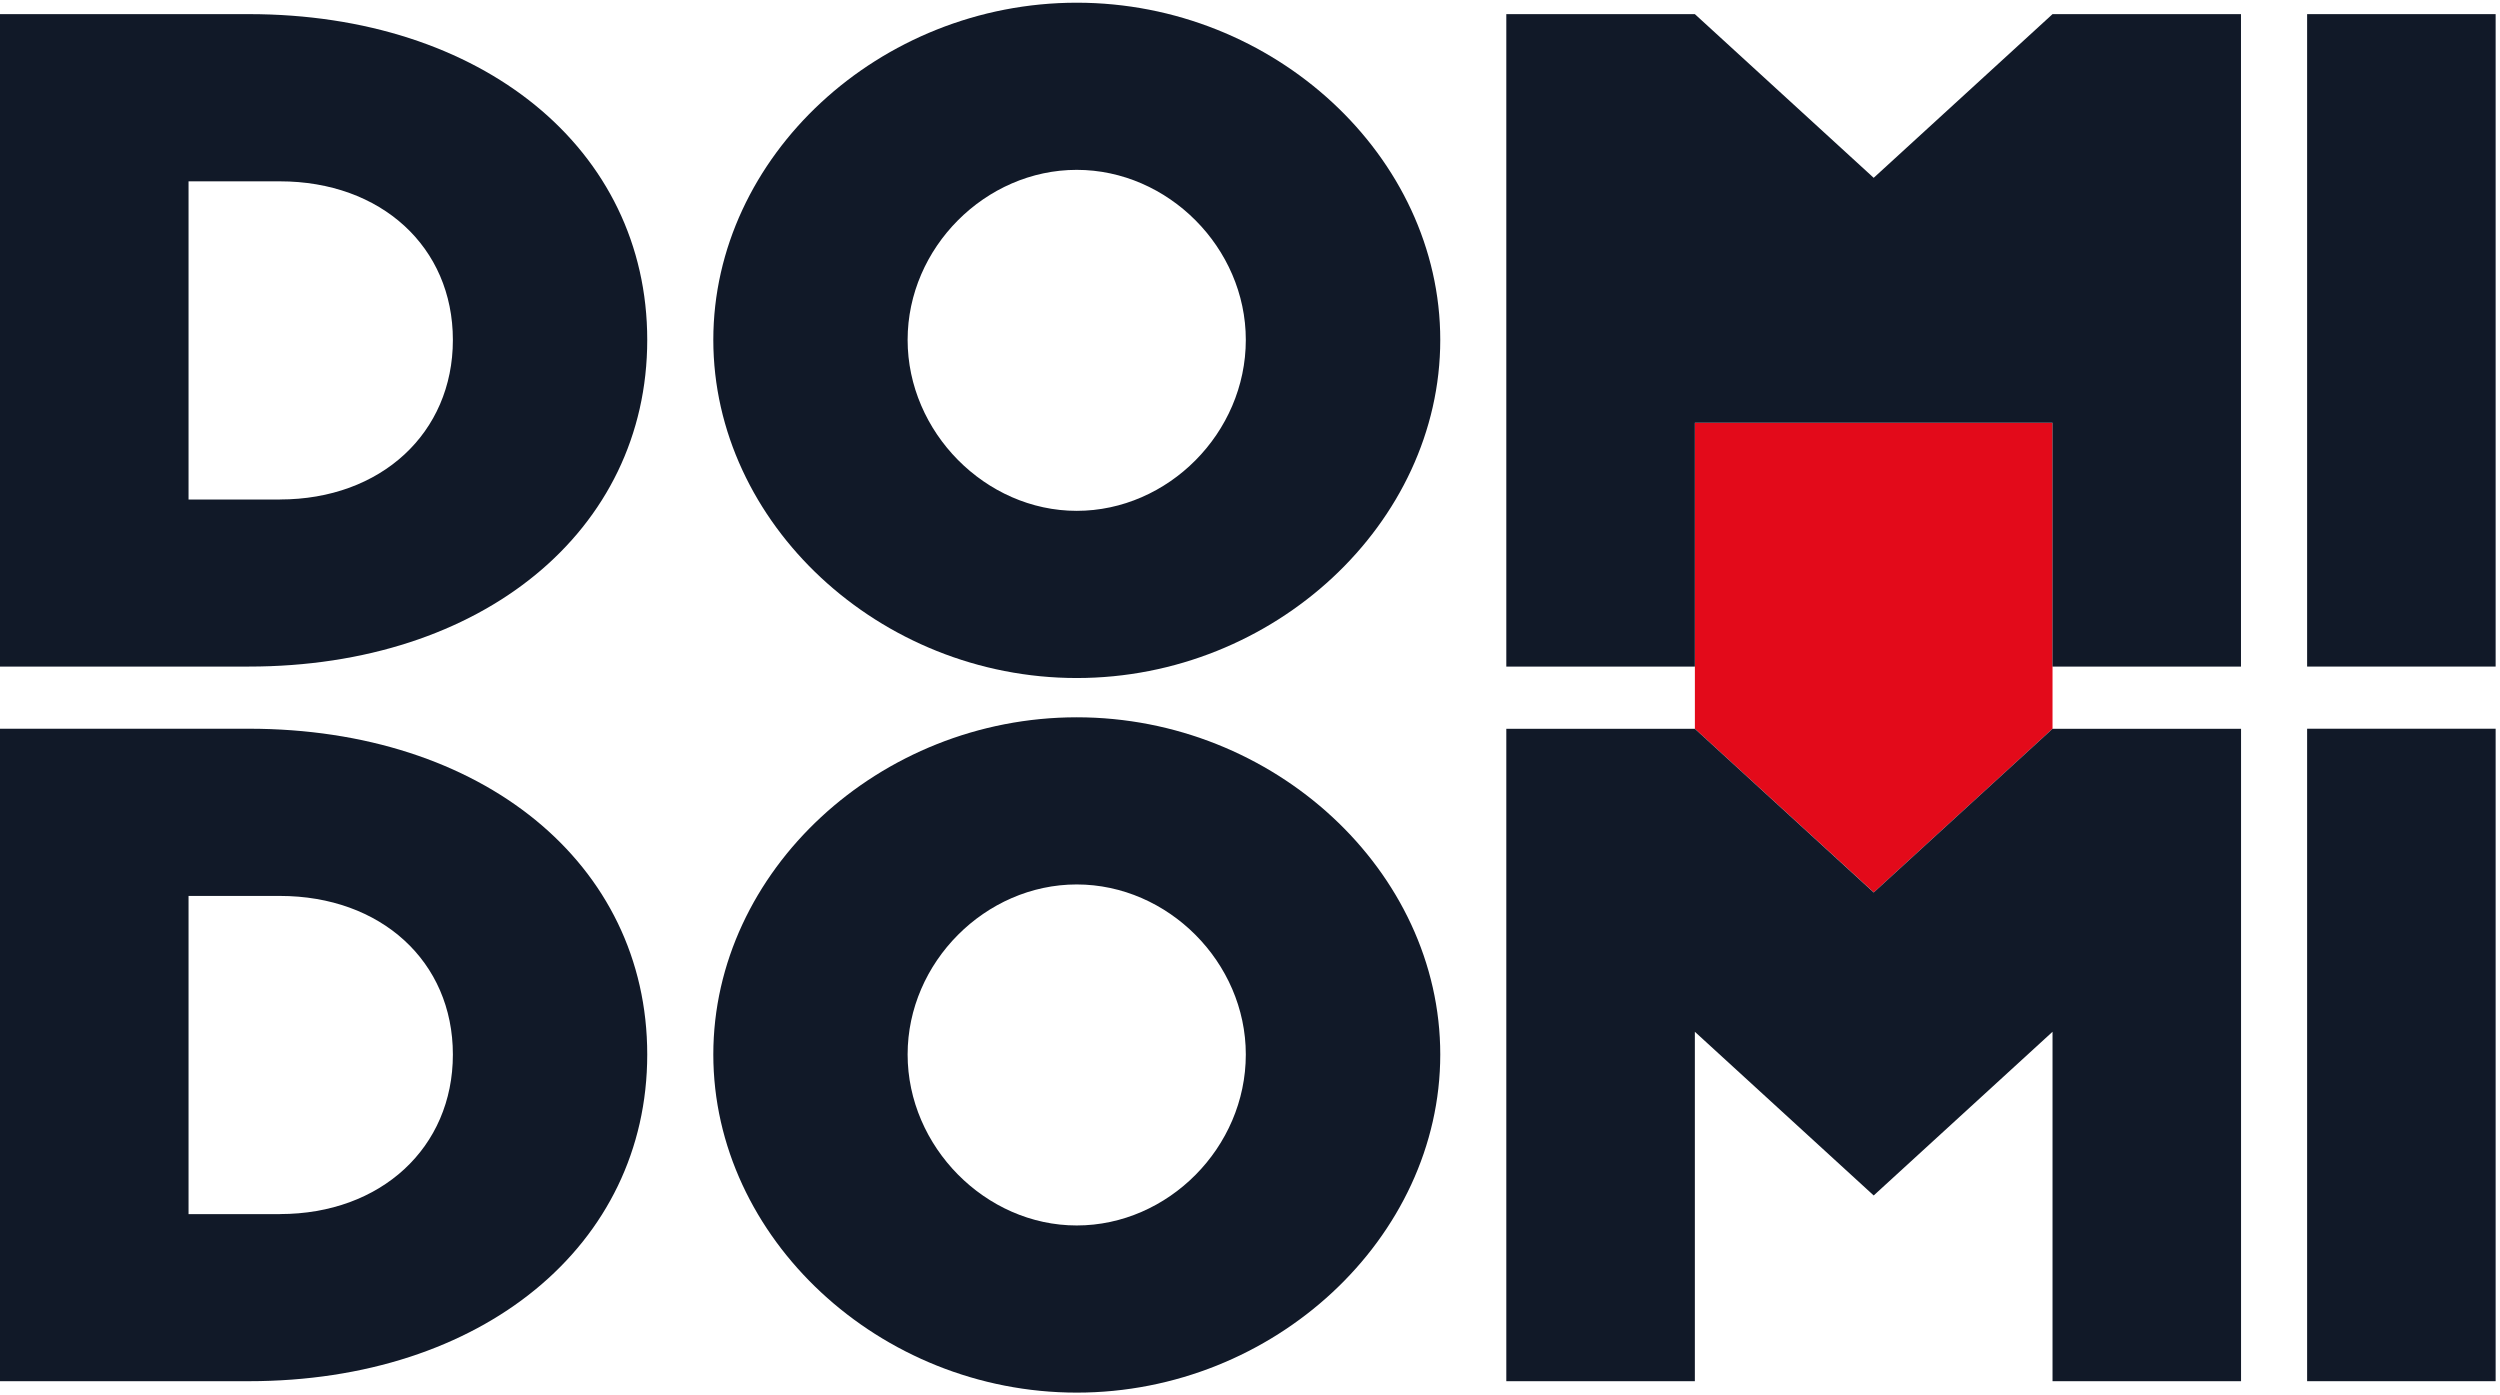 <svg xmlns="http://www.w3.org/2000/svg" width="86" height="48" viewBox="0 0 86 48" fill="none"><path d="M70.607 14.541V25.07L64.457 30.699L58.304 25.07V14.541H70.607Z" fill="#E30A1A"></path><path d="M0 0.486H8.559C16.581 0.486 22.265 5.126 22.265 11.692C22.265 18.258 16.583 22.93 8.559 22.93H0V0.486ZM9.628 17.182C13.105 17.182 15.579 14.896 15.579 11.694C15.579 8.492 13.105 6.238 9.628 6.238H6.486V17.184H9.628V17.182Z" fill="#111928"></path><path d="M24.538 11.692C24.538 5.386 30.254 0.093 37.041 0.093C43.828 0.093 49.545 5.386 49.545 11.692C49.545 17.997 43.828 23.324 37.041 23.324C30.254 23.324 24.538 17.999 24.538 11.692ZM42.856 11.692C42.856 8.523 40.181 5.843 37.039 5.843C33.897 5.843 31.222 8.523 31.222 11.692C31.222 14.861 33.897 17.573 37.039 17.573C40.181 17.573 42.856 14.894 42.856 11.692Z" fill="#111928"></path><path d="M70.607 0.486L64.455 6.117L58.303 0.486H51.817V22.932H58.303V14.543H70.605V22.932H77.09V0.486H70.605H70.607Z" fill="#111928"></path><path d="M79.365 0.486H85.85V22.93H79.365V0.486Z" fill="#111928"></path><path d="M0 25.068H8.559C16.581 25.068 22.265 29.708 22.265 36.274C22.265 42.84 16.583 47.513 8.559 47.513H0V25.068ZM9.628 41.764C13.105 41.764 15.579 39.478 15.579 36.276C15.579 33.074 13.105 30.82 9.628 30.82H6.486V41.766H9.628V41.764Z" fill="#111928"></path><path d="M24.538 36.274C24.538 29.968 30.254 24.675 37.041 24.675C43.828 24.675 49.545 29.968 49.545 36.274C49.545 42.58 43.828 47.906 37.041 47.906C30.254 47.906 24.538 42.582 24.538 36.274ZM42.856 36.274C42.856 33.105 40.181 30.425 37.039 30.425C33.897 30.425 31.222 33.105 31.222 36.274C31.222 39.443 33.897 42.156 37.039 42.156C40.181 42.156 42.856 39.476 42.856 36.274Z" fill="#111928"></path><path d="M70.607 25.07L64.455 30.701L58.303 25.07H51.817V47.513H58.303V35.493L64.455 41.124L70.607 35.493V47.513H77.092V25.07H70.607Z" fill="#111928"></path><path d="M79.365 25.068H85.85V47.513H79.365V25.068Z" fill="#111928"></path></svg>